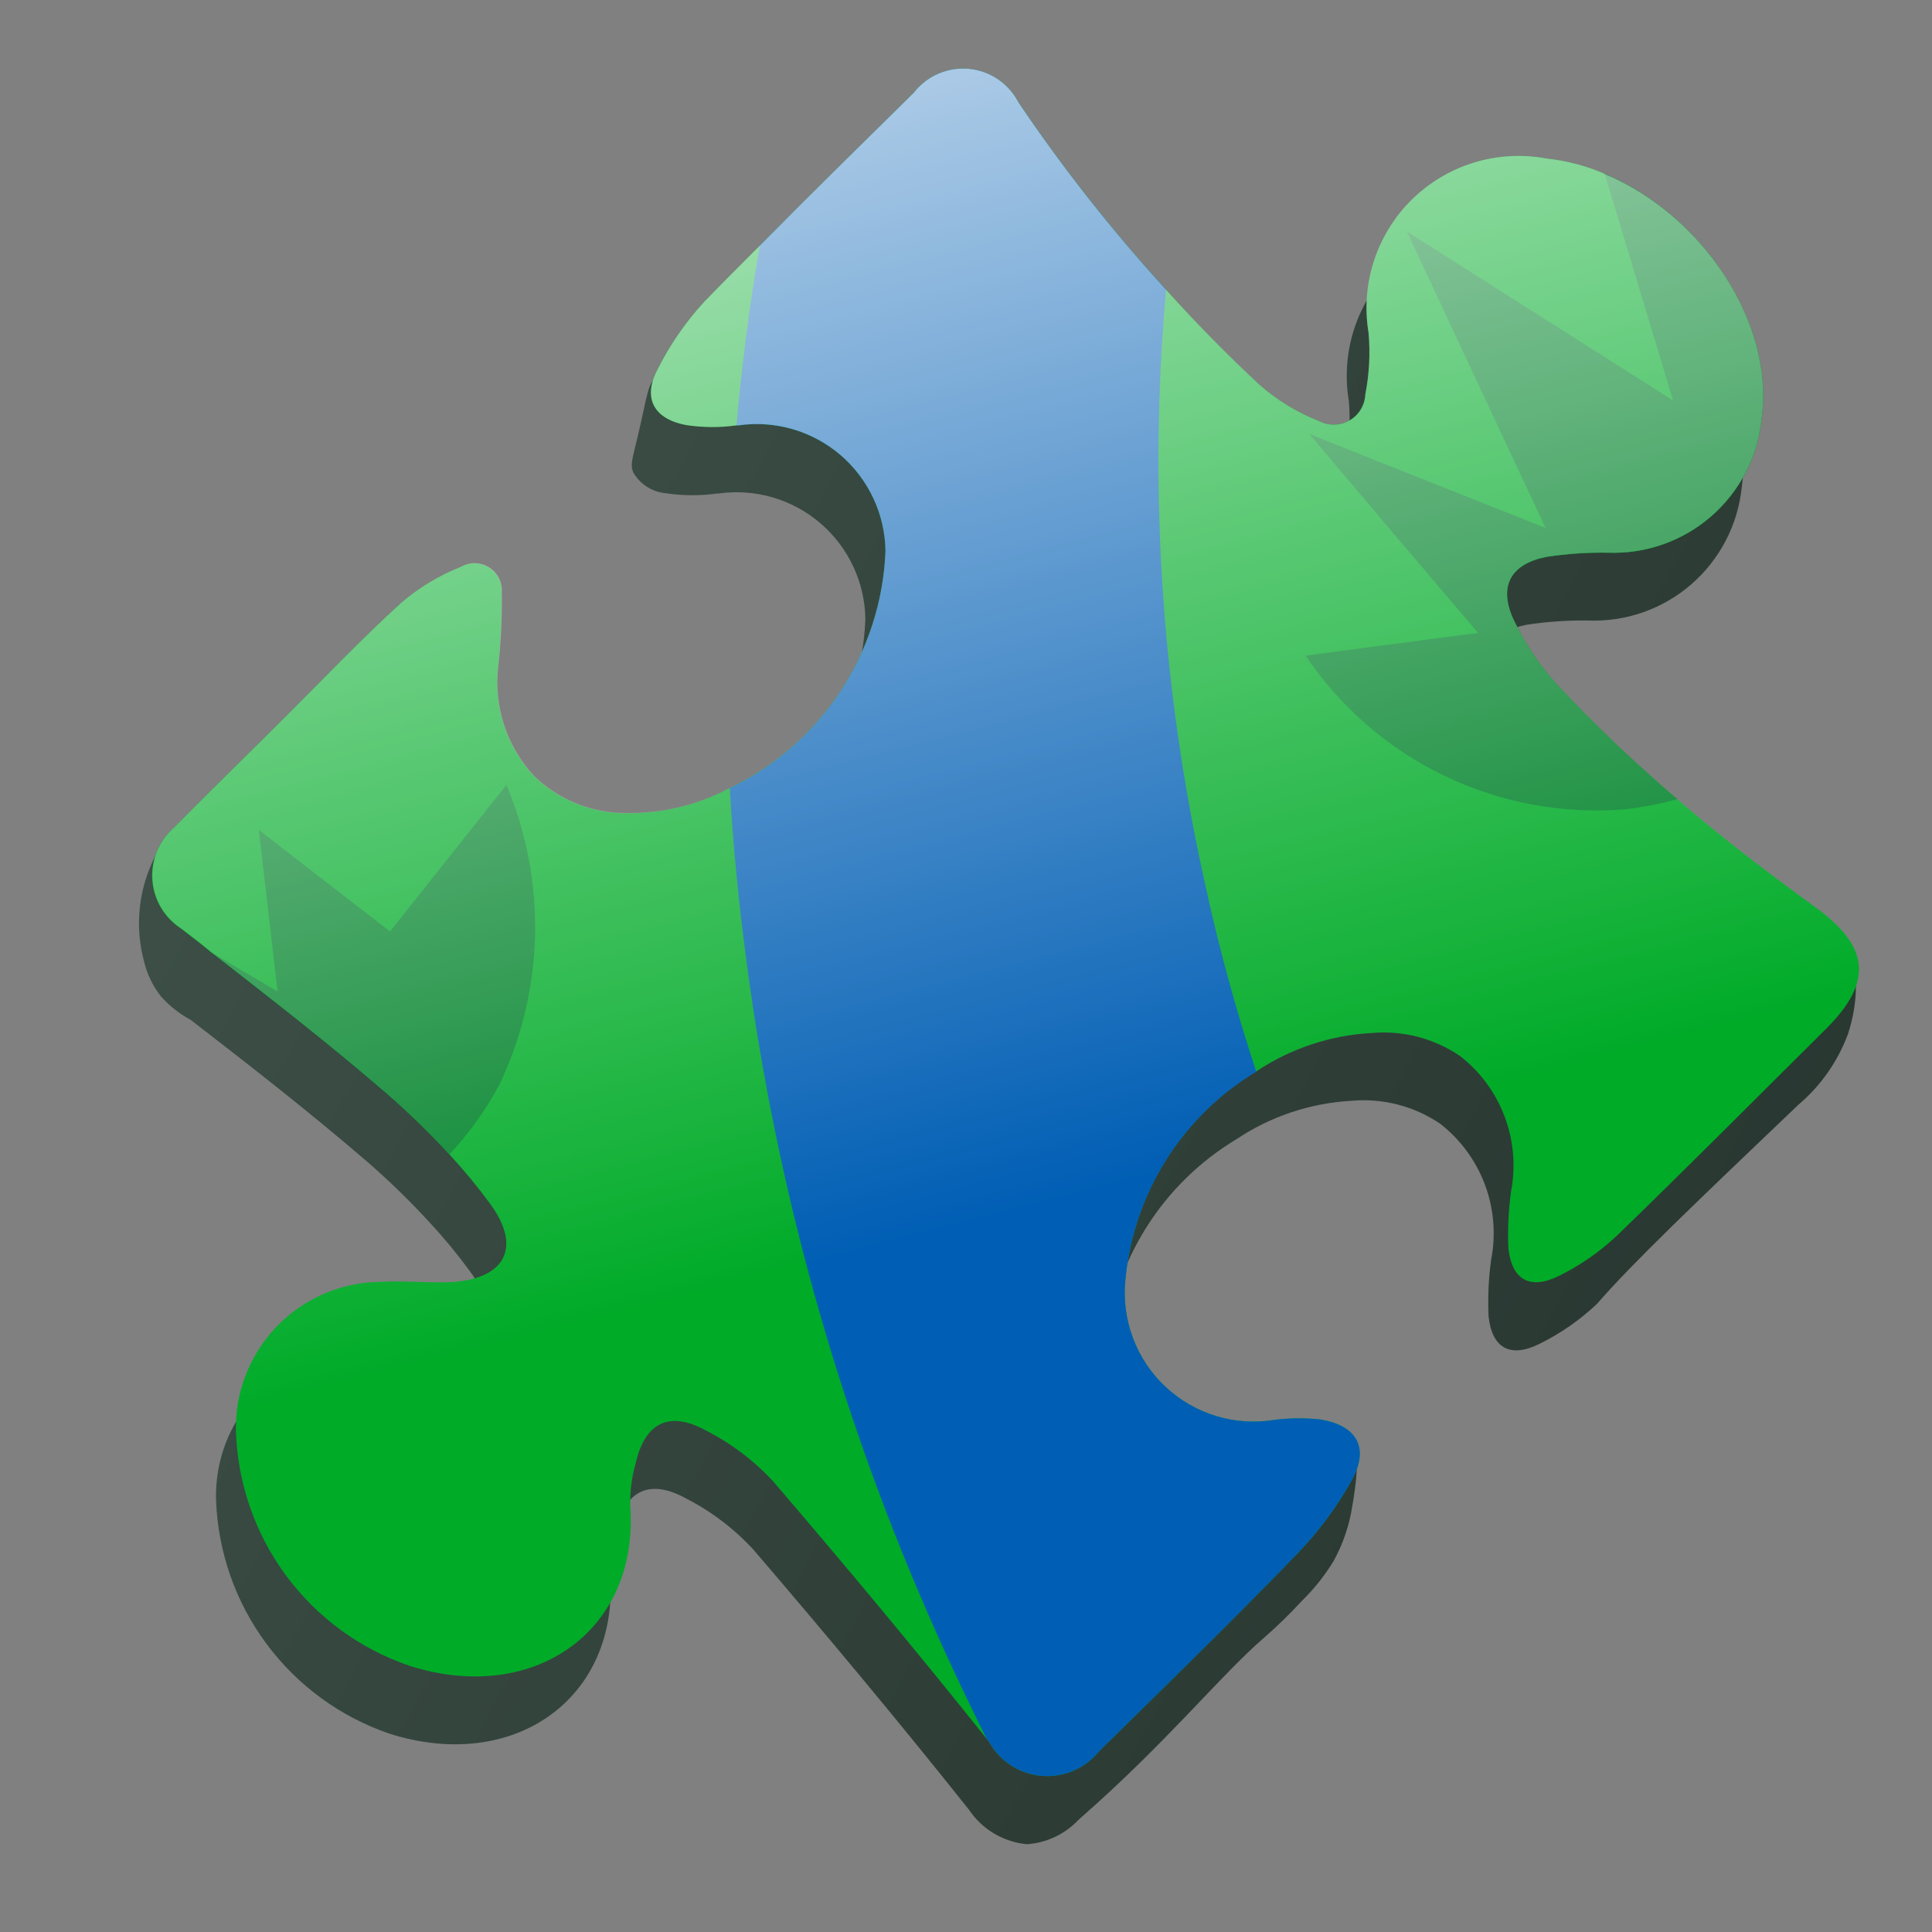 <svg width="60" height="60" viewBox="0 0 60 60" fill="none" xmlns="http://www.w3.org/2000/svg">
<rect x="0" y="0" width="60" height="60" fill="#808080" stroke="none"/>
<path d="M55.765 30.284C54.64 30.486 54.015 29.1 51.47 26.925C50.147 25.803 48.89 24.604 47.705 23.336C47.163 22.732 46.714 22.05 46.375 21.313C45.924 20.296 46.313 19.624 47.4 19.404C48.035 19.306 48.677 19.262 49.319 19.271C50.491 19.318 51.637 18.916 52.524 18.147C53.41 17.378 53.971 16.301 54.092 15.134C54.524 12.134 52.227 8.759 49.217 7.509L49.208 7.501C48.636 7.256 48.031 7.098 47.413 7.033C46.666 6.893 45.897 6.936 45.17 7.157C44.444 7.378 43.782 7.771 43.239 8.303C42.697 8.835 42.291 9.49 42.056 10.212C41.821 10.934 41.764 11.702 41.889 12.451C41.942 13.089 41.906 13.732 41.783 14.36C41.776 14.525 41.728 14.685 41.642 14.827C41.557 14.968 41.438 15.085 41.295 15.168C41.152 15.251 40.991 15.297 40.826 15.301C40.661 15.305 40.498 15.267 40.352 15.191C39.668 14.923 39.036 14.537 38.485 14.051C37.478 13.114 36.514 12.133 35.595 11.108C33.926 9.281 32.393 7.334 31.008 5.283C30.858 4.994 30.638 4.748 30.368 4.566C30.098 4.385 29.787 4.275 29.463 4.246C29.139 4.217 28.813 4.27 28.515 4.4C28.217 4.531 27.956 4.734 27.758 4.991C26.158 6.573 24.559 8.138 22.977 9.741C22.541 10.18 22.18 11.251 21.253 11.483C20.878 11.575 20.692 11.483 20.42 11.685C20.099 11.918 20.123 12.218 19.795 13.595C19.629 14.294 19.567 14.45 19.67 14.676C19.775 14.858 19.923 15.011 20.1 15.123C20.278 15.235 20.48 15.302 20.689 15.319C21.207 15.397 21.735 15.4 22.254 15.328H22.306C22.87 15.247 23.444 15.287 23.99 15.445C24.537 15.604 25.043 15.877 25.475 16.247C25.908 16.617 26.256 17.075 26.498 17.59C26.739 18.105 26.868 18.666 26.875 19.235C26.811 20.783 26.327 22.284 25.476 23.578C24.624 24.872 23.436 25.909 22.04 26.58C21.057 27.106 19.956 27.374 18.841 27.359C17.767 27.37 16.731 26.957 15.959 26.209C15.537 25.755 15.218 25.215 15.026 24.626C14.834 24.037 14.772 23.413 14.845 22.798C14.93 22.041 14.965 21.279 14.951 20.518C14.964 20.364 14.935 20.21 14.866 20.071C14.798 19.933 14.693 19.816 14.563 19.733C14.433 19.651 14.282 19.605 14.128 19.601C13.974 19.597 13.822 19.636 13.688 19.713C13.008 19.981 12.377 20.361 11.823 20.838C10.62 21.92 9.428 23.414 8.34 24.268C6.426 25.768 5.583 25.268 4.84 26.551C4.303 27.574 4.173 28.762 4.478 29.876C4.574 30.266 4.752 30.631 5 30.946C5.262 31.24 5.573 31.486 5.92 31.671C7.776 33.104 9.624 34.546 11.4 36.074C12.08 36.665 12.726 37.293 13.335 37.956C13.781 38.435 14.198 38.94 14.585 39.468C15.629 40.864 15.054 41.863 13.313 41.925C12.597 41.951 11.882 41.871 11.165 41.916C10.565 41.926 9.972 42.054 9.422 42.295C8.872 42.535 8.375 42.883 7.961 43.317C7.546 43.751 7.222 44.264 7.008 44.824C6.793 45.385 6.692 45.983 6.71 46.583C6.767 48.195 7.313 49.752 8.274 51.048C9.235 52.344 10.566 53.317 12.093 53.84C15.955 55.068 19.235 52.761 18.951 48.873C18.942 48.428 18.998 47.983 19.12 47.555C19.403 46.305 20.154 45.903 21.294 46.53C22.085 46.932 22.797 47.473 23.398 48.126C25.648 50.751 27.87 53.411 30.023 56.116C30.049 56.143 30.067 56.178 30.093 56.204C30.294 56.504 30.56 56.756 30.871 56.941C31.182 57.126 31.53 57.24 31.89 57.274C32.502 57.233 33.076 56.962 33.495 56.514C36.26 54.096 37.852 52.081 39.245 50.871C39.657 50.512 40.05 50.13 40.42 49.728C40.8 49.358 41.132 48.943 41.409 48.491C41.709 47.952 41.909 47.362 42 46.751C42.103 46.196 42.273 44.895 41.969 44.795C41.665 44.695 41.395 45.813 40.379 46.18C40.045 46.305 39.729 46.119 38.992 46.189C38.384 46.294 37.761 46.256 37.17 46.08C36.579 45.904 36.037 45.594 35.586 45.174C35.135 44.754 34.788 44.235 34.57 43.658C34.353 43.081 34.271 42.462 34.333 41.849C34.456 40.527 34.888 39.253 35.594 38.129C36.3 37.005 37.261 36.063 38.399 35.379C39.464 34.667 40.7 34.255 41.979 34.186C42.951 34.1 43.922 34.353 44.729 34.901C45.357 35.391 45.837 36.045 46.116 36.791C46.395 37.536 46.461 38.345 46.308 39.126C46.228 39.709 46.202 40.298 46.229 40.885C46.335 41.858 46.892 42.185 47.793 41.743C48.454 41.42 49.062 40.998 49.596 40.493C50.665 39.254 52.721 37.295 55.846 34.313C56.541 33.725 57.073 32.968 57.389 32.115C57.71 31.158 57.764 29.889 57.28 29.653C56.886 29.449 56.528 30.148 55.765 30.284Z" fill="url(#paint0_linear_1967_33495)"/>
<path d="M54.703 13.027C54.583 14.194 54.022 15.272 53.136 16.041C52.249 16.809 51.103 17.211 49.93 17.165C49.288 17.155 48.647 17.2 48.013 17.297C46.925 17.518 46.536 18.19 46.986 19.206C47.328 19.944 47.778 20.626 48.322 21.23C49.507 22.497 50.764 23.696 52.087 24.819C53.462 26.003 54.907 27.108 56.383 28.177C58.072 29.406 58.176 30.502 56.691 31.97C54.535 34.108 52.397 36.265 50.213 38.377C49.677 38.88 49.069 39.301 48.41 39.627C47.509 40.07 46.952 39.742 46.845 38.771C46.819 38.183 46.846 37.594 46.925 37.011C47.076 36.231 47.009 35.424 46.729 34.679C46.45 33.935 45.97 33.283 45.343 32.795C44.536 32.246 43.565 31.993 42.593 32.08C41.314 32.149 40.078 32.561 39.013 33.272C37.874 33.957 36.913 34.901 36.207 36.026C35.501 37.152 35.07 38.428 34.949 39.751C34.888 40.364 34.969 40.983 35.186 41.56C35.404 42.136 35.751 42.655 36.202 43.075C36.653 43.495 37.195 43.806 37.785 43.982C38.376 44.158 38.999 44.195 39.606 44.091C40.067 44.036 40.533 44.033 40.994 44.082C42.153 44.269 42.541 44.975 41.967 45.991C41.508 46.809 40.947 47.565 40.297 48.241C38.28 50.326 36.187 52.366 34.118 54.401C33.904 54.662 33.63 54.866 33.319 54.996C33.008 55.127 32.67 55.179 32.335 55.149C31.999 55.118 31.676 55.006 31.394 54.822C31.111 54.638 30.878 54.387 30.715 54.092C30.688 54.065 30.67 54.03 30.644 54.004C28.488 51.298 26.269 48.639 24.019 46.014C23.418 45.362 22.706 44.823 21.915 44.422C20.775 43.797 20.024 44.192 19.74 45.447C19.619 45.876 19.562 46.32 19.573 46.765C19.855 50.654 16.573 52.961 12.714 51.732C11.187 51.211 9.854 50.237 8.892 48.942C7.931 47.646 7.385 46.089 7.328 44.476C7.309 43.876 7.41 43.278 7.625 42.718C7.84 42.157 8.164 41.645 8.578 41.211C8.992 40.776 9.489 40.429 10.039 40.188C10.589 39.948 11.181 39.819 11.781 39.81C12.498 39.765 13.214 39.845 13.93 39.819C15.671 39.756 16.245 38.757 15.203 37.361C14.815 36.834 14.398 36.329 13.953 35.85C13.343 35.187 12.696 34.558 12.017 33.967C10.249 32.438 8.396 31.001 6.54 29.565C6.24 29.315 5.93 29.08 5.621 28.841C5.366 28.676 5.153 28.455 4.998 28.194C4.843 27.932 4.75 27.639 4.728 27.336C4.706 27.033 4.754 26.729 4.869 26.448C4.984 26.167 5.163 25.916 5.391 25.716C6.566 24.523 7.766 23.357 8.963 22.163C10.111 21.015 11.243 19.83 12.445 18.733C13 18.258 13.63 17.877 14.31 17.608C14.444 17.532 14.596 17.493 14.751 17.497C14.905 17.5 15.055 17.546 15.185 17.629C15.316 17.712 15.421 17.829 15.489 17.967C15.557 18.105 15.587 18.26 15.574 18.413C15.586 19.175 15.551 19.936 15.468 20.694C15.394 21.309 15.455 21.933 15.648 22.523C15.84 23.112 16.159 23.652 16.581 24.106C17.352 24.852 18.384 25.264 19.456 25.255C20.572 25.27 21.672 25.002 22.657 24.477C24.055 23.807 25.244 22.768 26.097 21.473C26.951 20.178 27.435 18.675 27.499 17.126C27.493 16.556 27.365 15.994 27.124 15.478C26.883 14.962 26.534 14.503 26.102 14.132C25.669 13.762 25.162 13.488 24.615 13.329C24.068 13.17 23.493 13.13 22.929 13.211H22.874C22.355 13.283 21.828 13.28 21.309 13.202C20.309 13.016 19.948 12.371 20.416 11.479C20.801 10.71 21.292 10 21.874 9.368C22.448 8.776 23.023 8.202 23.596 7.627C25.179 6.027 26.779 4.463 28.379 2.877C28.578 2.621 28.838 2.419 29.135 2.29C29.432 2.16 29.758 2.108 30.08 2.137C30.403 2.166 30.714 2.275 30.983 2.456C31.253 2.636 31.473 2.881 31.623 3.168C33.007 5.22 34.54 7.167 36.21 8.993C37.127 10.018 38.09 11 39.1 11.937C39.651 12.423 40.282 12.809 40.965 13.077C41.112 13.153 41.275 13.191 41.44 13.188C41.605 13.184 41.766 13.139 41.909 13.057C42.052 12.975 42.172 12.858 42.258 12.717C42.344 12.576 42.393 12.416 42.4 12.251C42.524 11.623 42.559 10.98 42.505 10.342C42.38 9.593 42.438 8.825 42.673 8.102C42.908 7.38 43.314 6.725 43.856 6.194C44.398 5.662 45.061 5.268 45.788 5.047C46.514 4.826 47.284 4.784 48.03 4.923C48.648 4.989 49.253 5.147 49.824 5.392L49.833 5.401C52.838 6.655 55.136 10.031 54.703 13.027Z" fill="#00AB28"/>
<path d="M31.625 3.172C33.01 5.224 34.543 7.171 36.213 8.997C36.159 9.598 36.115 10.191 36.08 10.792C35.751 16.408 36.209 22.043 37.442 27.532C37.865 29.475 38.39 31.394 39.014 33.282C37.877 33.966 36.916 34.908 36.21 36.032C35.504 37.156 35.073 38.429 34.95 39.751C34.889 40.364 34.97 40.983 35.188 41.56C35.405 42.136 35.753 42.655 36.204 43.075C36.654 43.495 37.196 43.806 37.787 43.982C38.377 44.158 39.001 44.195 39.608 44.091C40.069 44.036 40.534 44.033 40.995 44.082C42.154 44.269 42.543 44.975 41.968 45.991C41.509 46.809 40.948 47.565 40.298 48.241C38.282 50.326 36.188 52.366 34.119 54.401C33.906 54.662 33.631 54.866 33.321 54.996C33.01 55.127 32.672 55.179 32.336 55.149C32 55.118 31.677 55.006 31.395 54.822C31.113 54.638 30.88 54.387 30.717 54.092C30.689 54.065 30.672 54.03 30.645 54.004C29.983 52.686 29.358 51.353 28.77 50.004C25.998 43.626 24.125 36.894 23.203 30.001C22.953 28.162 22.77 26.315 22.664 24.477C24.061 23.806 25.249 22.767 26.101 21.472C26.953 20.177 27.437 18.675 27.5 17.126C27.494 16.556 27.366 15.994 27.125 15.478C26.884 14.962 26.536 14.503 26.103 14.132C25.67 13.762 25.163 13.488 24.616 13.329C24.069 13.17 23.494 13.13 22.93 13.211H22.875C22.98 11.938 23.132 10.692 23.308 9.437C23.397 8.836 23.494 8.226 23.599 7.625C25.182 6.025 26.782 4.461 28.382 2.875C28.581 2.619 28.841 2.417 29.139 2.288C29.436 2.159 29.762 2.107 30.085 2.137C30.408 2.167 30.718 2.277 30.987 2.458C31.256 2.639 31.476 2.884 31.625 3.172Z" fill="#005EB4"/>
<path d="M54.706 13.026C54.585 14.193 54.025 15.271 53.138 16.039C52.252 16.808 51.106 17.21 49.933 17.163C49.291 17.154 48.65 17.198 48.016 17.296C46.928 17.517 46.539 18.188 46.989 19.205C47.331 19.942 47.781 20.624 48.324 21.228C49.509 22.496 50.766 23.694 52.089 24.817C51.551 24.968 51.001 25.074 50.446 25.136C48.521 25.289 46.59 24.928 44.85 24.09C43.111 23.251 41.626 21.965 40.547 20.363C42.323 20.125 44.117 19.886 45.903 19.656C44.153 17.605 42.406 15.546 40.662 13.477C43.109 14.458 45.558 15.422 47.998 16.395C46.557 13.327 45.123 10.251 43.693 7.193C46.443 8.935 49.198 10.682 51.957 12.435C51.252 10.083 50.543 7.75 49.836 5.398C52.841 6.653 55.139 10.03 54.706 13.026Z" fill="#00832A"/>
<path d="M15.727 24.375C16.352 25.858 16.656 27.457 16.616 29.067C16.576 30.676 16.195 32.258 15.497 33.709C15.078 34.485 14.562 35.204 13.959 35.847C13.349 35.185 12.703 34.556 12.023 33.965C10.252 32.438 8.399 31 6.543 29.564C7.233 29.971 7.93 30.386 8.62 30.793C8.425 29.114 8.232 27.451 8.037 25.773C9.398 26.832 10.759 27.876 12.112 28.927C13.314 27.407 14.524 25.896 15.727 24.375Z" fill="#00832A"/>
<path d="M56.384 28.175C54.908 27.106 53.468 26.001 52.088 24.816C50.765 23.693 49.508 22.495 48.323 21.227C47.779 20.623 47.329 19.941 46.988 19.204C46.538 18.188 46.926 17.516 48.014 17.295C48.648 17.197 49.29 17.153 49.931 17.163C51.104 17.209 52.25 16.807 53.137 16.038C54.023 15.27 54.584 14.192 54.704 13.025C55.138 10.025 52.839 6.65 49.829 5.4L49.82 5.391C49.249 5.146 48.644 4.988 48.026 4.922C47.28 4.783 46.511 4.825 45.784 5.046C45.057 5.267 44.395 5.661 43.852 6.192C43.31 6.724 42.904 7.379 42.669 8.101C42.434 8.824 42.376 9.592 42.501 10.341C42.557 10.979 42.523 11.621 42.401 12.249C42.394 12.414 42.346 12.574 42.261 12.715C42.175 12.857 42.056 12.974 41.913 13.057C41.77 13.14 41.609 13.185 41.444 13.189C41.279 13.193 41.115 13.156 40.969 13.08C40.285 12.812 39.654 12.426 39.104 11.94C38.096 11.002 37.133 10.021 36.214 8.999C34.544 7.172 33.01 5.226 31.626 3.174C31.477 2.886 31.258 2.64 30.989 2.459C30.72 2.278 30.41 2.167 30.087 2.137C29.764 2.107 29.438 2.159 29.14 2.288C28.843 2.416 28.582 2.618 28.383 2.874C26.783 4.456 25.183 6.02 23.6 7.624C23.026 8.199 22.451 8.772 21.878 9.365C21.295 9.997 20.804 10.708 20.419 11.477C19.95 12.37 20.313 13.015 21.311 13.201C21.83 13.279 22.357 13.282 22.876 13.21H22.929C23.493 13.129 24.068 13.169 24.615 13.327C25.162 13.486 25.669 13.76 26.102 14.13C26.535 14.501 26.883 14.96 27.124 15.476C27.366 15.992 27.494 16.554 27.5 17.124C27.436 18.672 26.952 20.173 26.1 21.467C25.249 22.761 24.061 23.799 22.665 24.47C21.681 24.995 20.58 25.262 19.465 25.247C18.393 25.257 17.36 24.844 16.59 24.099C16.167 23.645 15.849 23.105 15.656 22.515C15.464 21.926 15.402 21.302 15.476 20.686C15.56 19.929 15.595 19.168 15.583 18.406C15.595 18.253 15.566 18.098 15.498 17.96C15.429 17.822 15.324 17.705 15.194 17.622C15.064 17.539 14.914 17.493 14.759 17.49C14.605 17.486 14.453 17.525 14.319 17.601C13.639 17.87 13.009 18.25 12.454 18.726C11.251 19.823 10.12 21.008 8.971 22.156C7.778 23.35 6.575 24.516 5.4 25.71C5.171 25.91 4.992 26.16 4.877 26.442C4.762 26.723 4.713 27.027 4.736 27.33C4.758 27.633 4.85 27.927 5.006 28.188C5.161 28.449 5.375 28.671 5.63 28.835C5.939 29.074 6.255 29.311 6.549 29.559C8.398 30.999 10.25 32.436 12.021 33.965C12.701 34.556 13.348 35.185 13.958 35.847C14.403 36.327 14.82 36.831 15.208 37.359C16.25 38.755 15.676 39.754 13.935 39.816C13.219 39.843 12.503 39.763 11.786 39.807C11.186 39.816 10.593 39.945 10.043 40.185C9.492 40.425 8.995 40.773 8.58 41.207C8.166 41.641 7.841 42.154 7.626 42.715C7.412 43.276 7.31 43.873 7.329 44.474C7.386 46.086 7.931 47.643 8.892 48.939C9.853 50.235 11.185 51.209 12.711 51.731C16.574 52.96 19.853 50.653 19.57 46.764C19.56 46.319 19.616 45.875 19.738 45.446C20.021 44.196 20.773 43.794 21.913 44.421C22.703 44.822 23.415 45.361 24.016 46.013C26.266 48.638 28.489 51.297 30.641 54.002C30.668 54.029 30.685 54.064 30.713 54.091C30.876 54.386 31.109 54.637 31.391 54.821C31.673 55.005 31.996 55.117 32.332 55.148C32.668 55.178 33.006 55.126 33.316 54.995C33.627 54.865 33.902 54.661 34.115 54.4C36.184 52.367 38.278 50.325 40.294 48.24C40.944 47.564 41.505 46.808 41.964 45.99C42.539 44.974 42.15 44.267 40.991 44.081C40.53 44.032 40.065 44.035 39.604 44.09C38.997 44.194 38.374 44.156 37.784 43.979C37.194 43.803 36.652 43.492 36.202 43.072C35.751 42.652 35.404 42.133 35.187 41.557C34.97 40.98 34.889 40.362 34.95 39.749C35.072 38.427 35.504 37.153 36.21 36.029C36.917 34.905 37.877 33.963 39.015 33.279C40.08 32.568 41.316 32.156 42.595 32.086C43.567 32 44.539 32.252 45.345 32.801C45.972 33.289 46.452 33.942 46.732 34.686C47.011 35.43 47.079 36.237 46.928 37.017C46.849 37.601 46.822 38.19 46.848 38.778C46.954 39.749 47.511 40.076 48.413 39.634C49.072 39.308 49.679 38.887 50.215 38.384C52.399 36.271 54.538 34.115 56.694 31.976C58.178 30.499 58.073 29.404 56.384 28.175Z" fill="url(#paint1_linear_1967_33495)"/>
<defs>
<linearGradient id="paint0_linear_1967_33495" x1="-1.666" y1="13.511" x2="65.216" y2="49.116" gradientUnits="userSpaceOnUse">
<stop stop-color="#41544B"/>
<stop offset="1" stop-color="#23312B"/>
</linearGradient>
<linearGradient id="paint1_linear_1967_33495" x1="20.236" y1="-13.246" x2="48.259" y2="94.886" gradientUnits="userSpaceOnUse">
<stop stop-color="white"/>
<stop offset="0.466" stop-color="white" stop-opacity="0"/>
</linearGradient>
</defs>
</svg>
